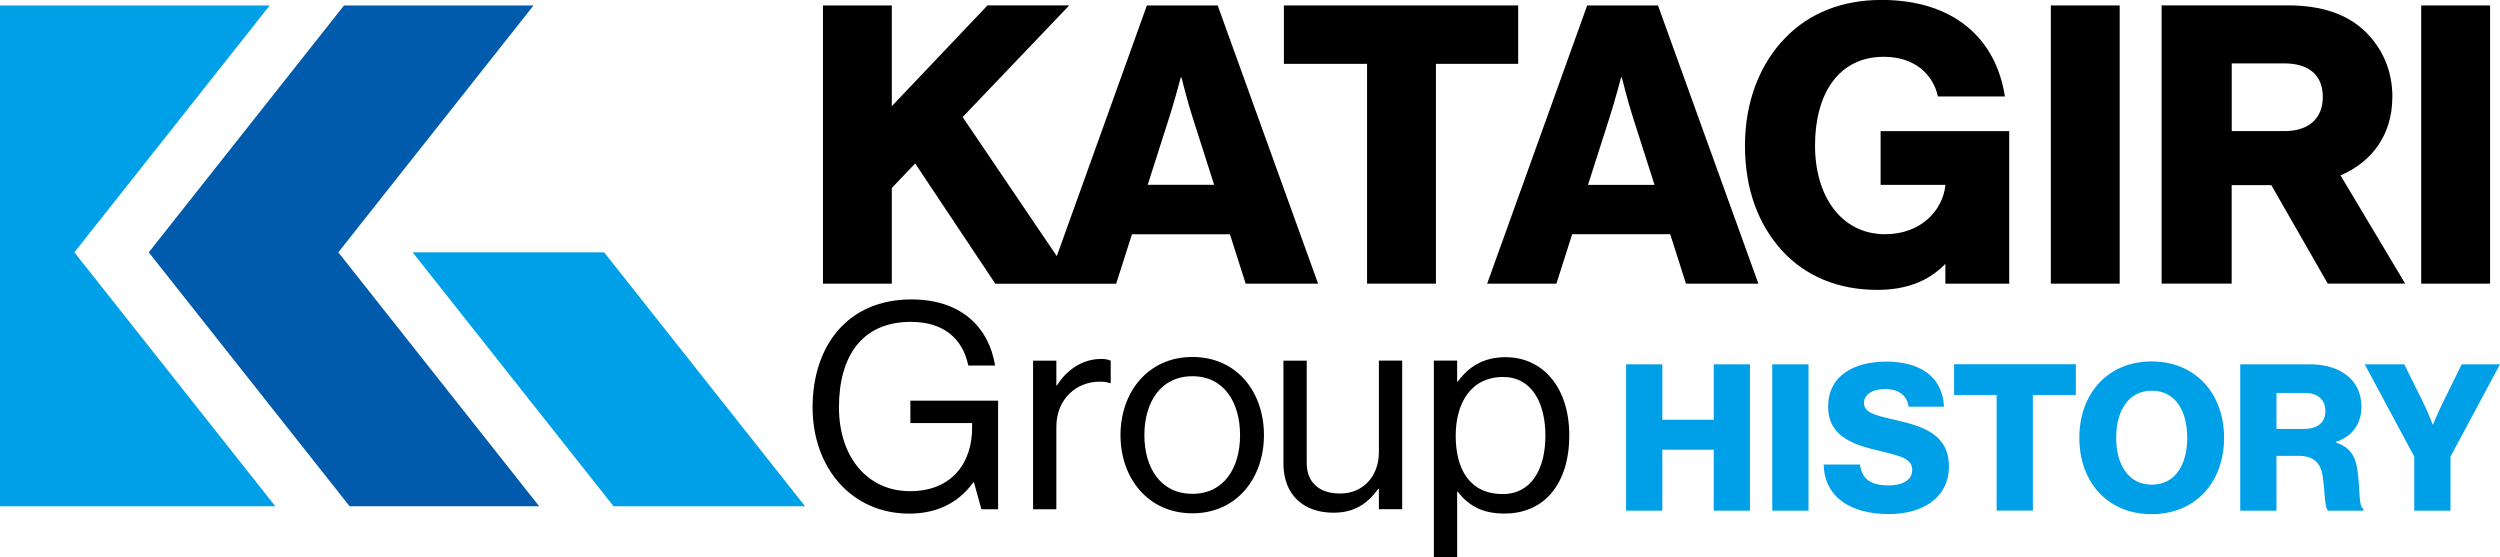 <?xml version="1.0" encoding="UTF-8"?>
<svg id="_レイヤー_1" data-name="レイヤー_1" xmlns="http://www.w3.org/2000/svg" version="1.1" viewBox="0 0 329.72 73.47">
  <!-- Generator: Adobe Illustrator 29.5.1, SVG Export Plug-In . SVG Version: 2.1.0 Build 141)  -->
  <defs>
    <style>
      .st0 {
        fill: #00a0e9;
      }

      .st1 {
        fill: #005bac;
      }
    </style>
  </defs>
  <g>
    <g>
      <polygon class="st1" points="70.37 .72 45.37 .72 19.62 33.28 46.11 66.77 71.11 66.77 44.62 33.28 70.37 .72"/>
      <polygon class="st0" points="80.92 66.77 106.18 66.77 79.68 33.28 54.42 33.28 54.42 33.28 80.92 66.77"/>
      <polygon class="st0" points="35.57 .72 0 .72 0 66.77 36.31 66.77 9.81 33.28 35.57 .72"/>
    </g>
    <g>
      <polygon points="180.3 37.41 189.38 37.41 189.38 8.42 200.23 8.42 200.23 .72 169.33 .72 169.33 8.42 180.3 8.42 180.3 37.41"/>
      <path d="M162.21,30.89l2.08,6.52h9.55L160.6.72h-9.34l-11.88,33.06-12.42-18.34,14.06-14.73h-10.78l-12.62,13.29V.72h-9.08v36.69h9.08v-12.62l3.08-3.23,10.57,15.86h15.94l2.08-6.52h12.93ZM155.72,10.21h.1s.82,3.28,1.44,5.18l2.87,8.98h-8.76l2.87-8.98c.62-1.9,1.49-5.18,1.49-5.18Z"/>
      <path d="M315.53,12.83c0-3.64-1.39-6.57-3.7-8.78-2.31-2.16-5.59-3.34-10.06-3.34h-16.68v36.69h9.24v-12.98h5.23l7.44,12.98h10.21l-8.52-14.27c4.21-1.8,6.83-5.44,6.83-10.31ZM301.27,17.29h-6.93v-8.93h6.93c3.23,0,5.08,1.54,5.08,4.41s-1.85,4.52-5.08,4.52Z"/>
      <path d="M209.33.72l-13.19,36.69h9.13l2.08-6.52h12.93l2.08,6.52h9.55L218.67.72h-9.34ZM209.44,24.38l2.87-8.98c.62-1.9,1.49-5.18,1.49-5.18h.1s.82,3.28,1.44,5.18l2.87,8.98h-8.76Z"/>
      <path d="M248.02,24.38h8.55v.1c-.36,3.23-3.18,6.41-7.95,6.41-5.75,0-9.24-4.98-9.24-11.7s3.03-11.7,9.08-11.7c4,0,6.47,2.26,7.13,5.23h8.83c-1.18-7.7-6.82-12.73-16.27-12.73-5.29,0-9.54,1.8-12.57,4.88-3.49,3.49-5.44,8.57-5.44,14.32s1.74,10.42,4.93,13.91c3.03,3.28,7.29,5.13,12.52,5.13,3.61,0,6.67-1.02,8.98-3.44v2.62h8.42v-20.12h-16.96v7.08Z"/>
      <rect x="270.48" y=".72" width="9.08" height="36.69"/>
      <rect x="319.33" y=".72" width="9.08" height="36.69"/>
      <path d="M120.06,55.8h8.15v.64c0,4.55-2.62,8.34-8.19,8.34s-9.37-4.44-9.37-11.07,2.96-11.26,9.48-11.26c4.28,0,6.82,2.16,7.58,5.76h3.53c-.87-5.31-4.74-8.72-11.03-8.72-8.53,0-13.04,6.26-13.04,14.22s5.12,14.03,12.74,14.03c3.56,0,6.48-1.36,8.46-4.13h.08l.99,3.56h2.2v-14.33h-11.57v2.96Z"/>
      <path d="M139.4,50.83h-.08v-3.26h-3.07v19.6h3.07v-10.88c0-3.68,2.66-5.95,5.69-5.95.61,0,.91.04,1.37.19h.11v-2.96c-.38-.15-.68-.23-1.25-.23-2.62,0-4.66,1.59-5.84,3.49Z"/>
      <path d="M157.26,47.08c-5.84,0-9.48,4.63-9.48,10.31s3.64,10.31,9.48,10.31,9.44-4.63,9.44-10.31-3.56-10.31-9.44-10.31ZM157.26,65.13c-4.17,0-6.33-3.41-6.33-7.74s2.16-7.77,6.33-7.77,6.29,3.45,6.29,7.77-2.12,7.74-6.29,7.74Z"/>
      <path d="M181.86,59.63c0,3.11-2.01,5.46-5.12,5.46-2.77,0-4.4-1.48-4.4-4.02v-13.5h-3.07v13.57c0,4.06,2.58,6.48,6.6,6.48,2.84,0,4.51-1.25,5.91-3.15h.08v2.69h3.07v-19.6h-3.07v12.06Z"/>
      <path d="M198.55,47.11c-2.84,0-4.82,1.21-6.29,3.22h-.08v-2.77h-3.07v25.9h3.07v-8.61h.08c1.63,2.09,3.53,2.88,6.18,2.88,5.31,0,8.53-4.02,8.53-10.31s-3.45-10.31-8.42-10.31ZM198.21,65.16c-4.51,0-6.22-3.45-6.22-7.7s1.97-7.74,6.26-7.74c3.72,0,5.57,3.34,5.57,7.74s-1.86,7.7-5.61,7.7Z"/>
    </g>
  </g>
  <g>
    <path class="st0" d="M214.46,48.05h4.78v7.31h6.78v-7.31h4.78v19.3h-4.78v-8.04h-6.78v8.04h-4.78v-19.3Z"/>
    <path class="st0" d="M233.74,48.05h4.78v19.3h-4.78v-19.3Z"/>
    <path class="st0" d="M240.52,61.27h4.8c.22,1.94,1.48,2.75,3.78,2.75,1.57,0,3.1-.57,3.1-2.02,0-1.54-1.57-1.86-4.21-2.51-3.35-.78-6.88-1.81-6.88-5.86s3.35-5.94,7.67-5.94,7.42,1.89,7.61,5.94h-4.67c-.19-1.48-1.32-2.32-3.1-2.32-1.67,0-2.78.73-2.78,1.81,0,1.35,1.48,1.67,4.37,2.32,3.59.84,6.83,1.94,6.83,6.07s-3.46,6.29-7.91,6.29c-5.13,0-8.5-2.27-8.61-6.53Z"/>
    <path class="st0" d="M263.33,52.09h-5.61v-4.05h16.06v4.05h-5.67v15.25h-4.78v-15.25Z"/>
    <path class="st0" d="M274.24,57.74c0-5.78,3.7-10.07,9.53-10.07s9.56,4.29,9.56,10.07-3.7,10.07-9.56,10.07-9.53-4.29-9.53-10.07ZM288.47,57.74c0-3.51-1.54-6.21-4.67-6.21s-4.7,2.7-4.7,6.21,1.59,6.18,4.7,6.18,4.67-2.67,4.67-6.18Z"/>
    <path class="st0" d="M295.46,48.05h9.23c3.83,0,6.75,1.97,6.75,5.56,0,2.24-1.11,3.89-3.35,4.67v.08c1.67.57,2.54,1.62,2.81,3.54.4,2.54.13,4.97.81,5.21v.24h-4.64c-.51-.3-.43-2.56-.73-4.48-.24-1.78-1.16-2.75-3.21-2.75h-2.89v7.23h-4.78v-19.3ZM303.83,56.57c1.89,0,2.86-.89,2.86-2.35s-.92-2.4-2.75-2.4h-3.7v4.75h3.59Z"/>
    <path class="st0" d="M318.41,60.22l-6.53-12.17h5.21l2.48,4.99c.65,1.32,1.27,2.94,1.27,2.94h.05s.67-1.62,1.32-2.94l2.46-4.99h5.05l-6.53,12.17v7.13h-4.78v-7.13Z"/>
  </g>
</svg>